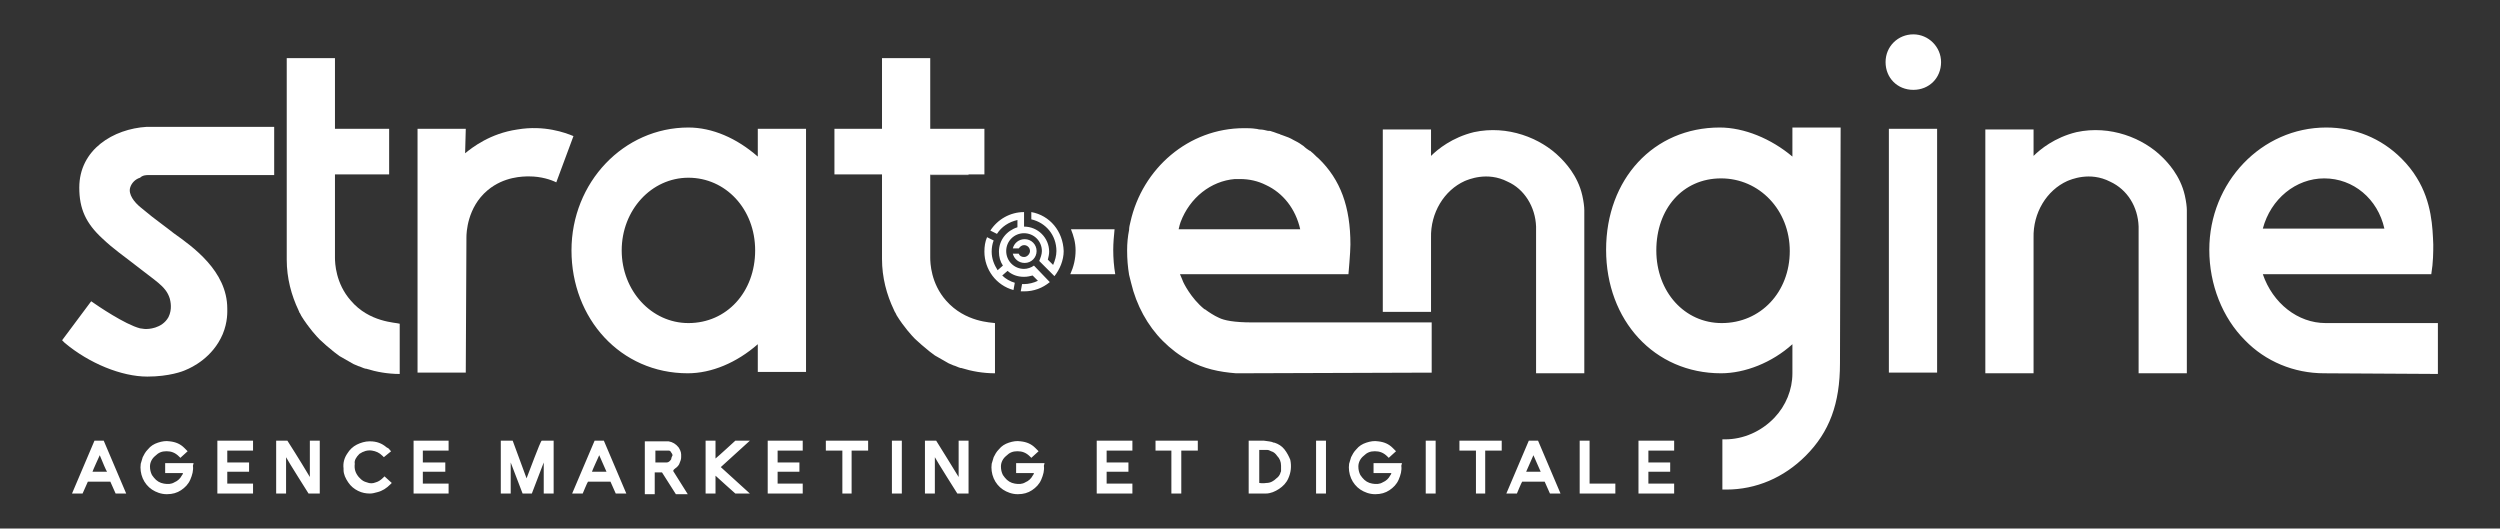 <svg id="Calque_1" xmlns="http://www.w3.org/2000/svg" viewBox="0 0 378.4 80"><rect x="0" y="0" width="378.4" height="80" fill="#333333" stroke="none"/><defs><style>.cls-1{fill:#fff}</style></defs><g id="AVEC_BASELINE"><path class="cls-1" d="M168.8 41.5c-.2-1.2-.3-2.4-.3-3.7 0-1 .1-2.1.2-3.1h-6.6c.4 1 .7 2 .7 3.2 0 1.3-.3 2.5-.8 3.6h6.8ZM216.7 56.4v-7.6h-27.2c-2.7 0-4.2-.3-5-.7-.7-.3-1.6-.9-2-1.2 0 0-.1-.1-.2-.1-2.1-1.7-3.2-4.1-3.2-4.1-.1-.3-.3-.7-.5-1.2h25.5s.3-3.3.3-4.5c0-5.7-1.5-9.8-4.8-13-.4-.3-.7-.7-1.1-1-.1-.1-.2-.2-.3-.2-.3-.2-.6-.4-.9-.7-.1-.1-.2-.1-.3-.2-.4-.3-.8-.5-1.2-.7-.5-.3-1-.5-1.6-.7-.2-.1-.4-.1-.5-.2-.4-.1-.8-.3-1.2-.4-.2-.1-.4-.1-.6-.1-.4-.1-.8-.2-1.2-.2-.2 0-.4-.1-.6-.1-.6-.1-1.2-.1-1.8-.1-8.4 0-15.4 6.1-17.2 14.2-.1.4-.2.8-.2 1.2-.2 1-.3 2-.3 3.1 0 1.3.1 2.5.3 3.7l.3 1.2c.8 3.4 2.5 6.5 4.8 8.8 1.2 1.2 2.5 2.2 4 3 2.2 1.2 4.5 1.7 7.1 1.9l29.6-.1Zm-38-22.8c1.4-3.7 4.6-6.2 8.2-6.5h.8c1.4 0 2.7.3 3.9.9 2.6 1.2 4.5 3.6 5.2 6.7h-18.4c.1-.5.2-.8.3-1.1ZM14.3 66.7l-3.4 8h1.6s.7-1.6.8-1.8h3.4l.8 1.8h1.6l-3.4-8h-1.4Zm-.3 4.7c0-.1 1.1-2.5 1.1-2.5.4 1 1 2.4 1.1 2.5H14ZM29.3 70.1H25v1.5h2.7c0 .1-.1.3-.2.4-.2.4-.6.8-1.1 1-.5.3-1 .3-1.6.2-.6-.1-1.1-.4-1.5-.9-.1-.1-.2-.3-.3-.4-.2-.4-.3-.8-.3-1.3 0-.6.3-1.2.8-1.6.5-.5 1-.7 1.7-.7s1.3.2 1.9.8l.2.2 1.1-1-.2-.2-.3-.3c-.6-.6-1.3-.9-2.2-1-.6-.1-1.2 0-1.8.2-.6.2-1.1.5-1.5 1-.4.4-.6.8-.8 1.2-.1.3-.2.7-.3 1-.1.7 0 1.5.3 2.2s.8 1.3 1.4 1.7c.6.4 1.4.7 2.2.7h.1c.8 0 1.5-.2 2.1-.6s1.1-.9 1.4-1.6.5-1.4.4-2.1l.1-.4ZM32.9 74.7h5.4v-1.5h-3.9v-1.8h3.3V70h-3.3v-1.8h3.9v-1.5h-5.4v8zM46.9 72.2c-1.6-2.7-3.4-5.5-3.4-5.5h-1.7v8h1.5v-5.5c.3.6 3.4 5.5 3.4 5.5h1.7v-8h-1.5v5.5ZM54.4 68.7c.6-.4 1.2-.6 1.9-.5.6.1 1.1.3 1.6.8l.2.2 1.1-.9-.2-.2c-.1-.2-.3-.3-.5-.4-.7-.6-1.5-.9-2.5-.9h-.1c-.6 0-1.3.2-1.9.5-.6.3-1.1.8-1.4 1.3-.5.7-.7 1.5-.6 2.3v.2c0 .7.3 1.3.7 1.9s.9 1 1.5 1.3 1.2.4 1.8.4c.4 0 .7-.1 1.1-.2.8-.2 1.4-.6 2-1.2l.2-.2-1.1-1-.2.2c-.3.3-.7.6-1.1.7-.5.2-.9.2-1.4 0-.4-.1-.7-.3-.9-.5l-.3-.3c-.5-.6-.7-1.2-.6-2-.1-.5.2-1 .7-1.5ZM62.6 74.7h5.3v-1.5H64v-1.8h3.4V70H64v-1.8h3.9v-1.5h-5.3v8zM79.7 72.4c-.1-.3-2.1-5.7-2.1-5.7h-1.8v8h1.5V70l1.8 4.7h1.4l1.8-4.7v4.7h1.5v-8H82c-.2 0-2 5-2.3 5.7ZM90 66.7l-3.4 8h1.6s.7-1.7.8-1.8h3.4l.8 1.8h1.6l-3.4-8H90Zm-.4 4.7c0-.1 1.1-2.5 1.1-2.5.5 1.2.9 2 1.1 2.5h-2.2ZM102.2 70.9c.3-.2.6-.5.7-.9.1-.2.2-.5.2-.8v-.4c0-.4-.2-.8-.4-1.1-.4-.5-.9-.8-1.5-.9h-3.6v8h1.5v-3.3h1.1l2.1 3.3h1.8l-2.2-3.5c0-.2.2-.3.3-.4Zm-.6-1.4c-.2.3-.4.5-.7.5h-1.7v-1.8h2c.2 0 .3.1.4.3.1.1.2.3.2.4-.1.2-.2.4-.2.6ZM113.5 66.7h-2.2s-2.5 2.3-3 2.7v-2.7h-1.5v8h1.5V72c.3.3 3 2.7 3 2.7h2.2l-4.4-4c.2-.2 4.4-4 4.4-4ZM116.2 74.7h5.3v-1.5h-3.8v-1.8h3.3V70h-3.3v-1.8h3.8v-1.5h-5.3v8zM125 68.2h2.5v6.5h1.4v-6.5h2.5v-1.5H125v1.5zM135 66.7h1.5v8H135zM145.1 72.2c-.1-.2-3.4-5.5-3.4-5.5H140v8h1.5v-5.5c.3.6 3.4 5.5 3.4 5.5h1.7v-8h-1.5v5.5ZM158.1 70.1h-4.3v1.5h2.7c0 .1-.1.3-.2.4-.2.4-.6.8-1.1 1-.5.3-1 .3-1.6.2-.6-.1-1.1-.4-1.5-.9-.1-.1-.2-.3-.3-.4-.2-.4-.3-.8-.3-1.3 0-.6.3-1.2.8-1.6.5-.5 1-.7 1.7-.7s1.3.2 1.9.8l.2.2 1.1-1-.2-.2-.3-.3c-.6-.6-1.3-.9-2.2-1-.6-.1-1.2 0-1.8.2s-1.1.5-1.5 1c-.4.4-.6.8-.8 1.2-.1.3-.2.7-.3 1-.1.7 0 1.5.3 2.2s.8 1.3 1.4 1.7c.6.4 1.4.7 2.2.7h.1c.8 0 1.5-.2 2.1-.6s1.1-.9 1.4-1.6c.3-.7.5-1.4.4-2.1l.1-.4ZM212.2 70.1h-4.3v1.5h2.7c0 .1-.1.3-.2.4-.2.4-.6.8-1.1 1-.5.3-1 .3-1.6.2-.6-.1-1.1-.4-1.5-.9-.1-.1-.2-.3-.3-.4-.2-.4-.3-.8-.3-1.3 0-.6.3-1.2.8-1.6.5-.5 1-.7 1.7-.7s1.3.2 1.9.8l.2.2 1.1-1-.2-.2-.3-.3c-.6-.6-1.3-.9-2.2-1-.6-.1-1.2 0-1.8.2s-1.1.5-1.5 1c-.4.4-.6.8-.8 1.2-.1.3-.2.7-.3 1-.1.7 0 1.5.3 2.2s.8 1.3 1.4 1.7c.6.4 1.4.7 2.2.7h.1c.8 0 1.5-.2 2.1-.6s1.1-.9 1.4-1.6c.3-.7.5-1.4.4-2.1l.1-.4ZM166 74.7h5.4v-1.5h-3.9v-1.8h3.3V70h-3.3v-1.8h3.9v-1.5H166v8zM174.9 68.2h2.4v6.5h1.5v-6.5h2.5v-1.5h-6.4v1.5zM194.4 68c-.4-.5-.9-.8-1.5-1h-.1c-.4-.2-.9-.2-1.5-.3H189v8h2.6c.7 0 1.4-.3 2-.7.6-.4 1.1-.9 1.4-1.6.4-.9.5-1.8.3-2.8-.2-.5-.5-1.1-.9-1.6Zm-.5 3.1v.2c0 .1-.1.2-.1.3-.1.3-.3.6-.6.8-.4.4-.9.7-1.5.7 0 0-.6.1-1.1 0v-5h1.2c.2 0 .4.1.6.2.4.1.7.4.9.7.4.4.6.9.6 1.5v.6ZM199.2 74.7h1.5v-8h-1.5v8zM215.8 66.7h1.5v8h-1.5zM220.9 68.2h2.5v6.5h1.4v-6.5h2.5v-1.5h-6.4v1.5zM231.4 66.7l-3.4 8h1.6s.7-1.7.8-1.8h3.4l.8 1.8h1.6l-3.4-8h-1.4Zm-.4 4.7c.1-.2 1.1-2.5 1.1-2.5.5 1.2.9 2 1.1 2.5H231ZM240.6 66.7h-1.5v8h5.4v-1.5h-3.9v-6.5zM248 74.7h5.4v-1.5h-3.9v-1.8h3.3V70h-3.3v-1.8h3.9v-1.5H248v8zM114.7 23.7c-3.2-2.8-6.9-4.4-10.5-4.4-9.8 0-17.7 8.3-17.7 18.6s7.4 18.6 17.6 18.6c3.6 0 7.4-1.6 10.6-4.4v4.2h7.3V19.5h-7.3v4.2Zm-10.5 25.2c-5.6 0-10.1-4.9-10.1-11s4.5-11 10.1-11 10.1 4.7 10.1 11-4.3 11-10.1 11ZM285.9 19.5h7.3v36.9h-7.3zM289.6 5.2c-2.3 0-4.2 1.8-4.2 4.2s1.8 4.2 4.2 4.2 4.2-1.8 4.2-4.2c0-2.3-1.9-4.2-4.2-4.2ZM352 48.9c-4.2 0-8-3-9.5-7.4H368c.3-1.8.3-3.4.3-4.5-.1-2.5-.2-6.4-2.5-10.1-.6-1-1.4-2-2.3-2.9-3.1-3.1-7.1-4.7-11.4-4.7-9.8 0-17.7 8.3-17.7 18.5 0 5.3 2 10.3 5.4 13.7 3.1 3.2 7.4 5 12 5l17.2.1v-7.7h-17Zm-.2-21.9c4.4 0 8.1 3.1 9.1 7.6h-18.4c1.2-4.5 5-7.6 9.3-7.6ZM55.5 55.7c1.6.5 3.3.8 5.1.8-1.8-.1-3.5-.3-5.1-.8ZM271.3 23.7c-3.2-2.7-7.3-4.4-11-4.4-10 0-17.2 7.8-17.2 18.5s7.3 18.7 17.4 18.7c3.6 0 7.7-1.6 10.8-4.4v4.4c0 2.5-1 4.9-2.7 6.7-2 2.1-4.7 3.3-7.5 3.3h-.4v7.6h.6c4.5 0 8.7-1.8 12-5.1 3.6-3.6 5.2-7.9 5.2-14l.1-35.7h-7.3v4.4Zm-10.7 25.2c-5.6 0-9.9-4.7-9.9-11s4-10.9 9.8-10.9 10.4 4.8 10.4 11-4.4 10.9-10.3 10.9ZM156.1 32.1v1.1c2.2.5 3.8 2.4 3.8 4.8 0 .7-.2 1.4-.5 2.1l-.8-.8c.1-.4.2-.8.2-1.2 0-2.1-1.7-3.8-3.8-3.8v-2.2c-2.1 0-4 1.1-5.1 2.8l1 .5c.7-1.1 1.8-1.8 3.1-2.1v1.1c-1.6.5-2.8 1.9-2.8 3.7 0 .8.2 1.5.6 2.1l-.8.7c-.5-.8-.9-1.7-.9-2.8 0-.6.1-1.2.3-1.7l-1-.5c-.3.7-.4 1.4-.4 2.2 0 2.7 1.8 5.1 4.4 5.8l.2-1.1c-.7-.2-1.4-.6-1.9-1.1l.8-.7c.7.6 1.5.9 2.5.9.5 0 .9-.1 1.3-.2l.8.8c-.6.3-1.4.5-2.1.5h-.3l-.2 1.1h.5c1.5 0 2.8-.5 3.9-1.4l-2.4-2.5c-.4.3-1 .5-1.5.5-1.5 0-2.7-1.2-2.7-2.7s1.2-2.7 2.7-2.7 2.7 1.2 2.7 2.7c0 .5-.2 1-.4 1.5l2.3 2.3c.8-1 1.4-2.4 1.4-3.8-.1-3-2.1-5.4-4.9-5.9Z"/><path class="cls-1" d="M155 38.9c-.4 0-.7-.2-.8-.5h-.9c.2.8.9 1.4 1.8 1.4 1 0 1.8-.8 1.8-1.8s-.8-1.8-1.8-1.8c-.9 0-1.6.6-1.8 1.4h.9c.2-.3.5-.5.8-.5.5 0 .9.4.9.9 0 .4-.4.9-.9.9ZM50.6 53.2c-.2-.1-.4-.3-.6-.5-.2-.2-.4-.3-.6-.5-.3-.3-.7-.6-1-.9-.3-.3-1.7-1.8-2.8-3.6-.2-.3-.3-.5-.4-.8 1.8 3.5 4.7 6.3 8.3 8-.7-.3-1.4-.7-2.1-1.2-.3-.1-.5-.3-.8-.5ZM78.3 19.6c-4.1.6-6.8 2.7-7.9 3.6l.1-3.7h-7.3v36.9h7.3l.1-20.5c0-.6.1-4.5 3.2-7.1 2.5-2.1 5.4-2.1 6.3-2.1 1.8 0 3.3.5 4.1.9l2.6-7c-1.2-.5-4.4-1.7-8.5-1Z"/><path class="cls-1" d="M53.1 45.5c-2.3-2.6-2.4-5.7-2.4-6.5V26.4h8.2v-6.9h-8.2V8.8h-7.3v30.5c0 2.8.7 5.4 1.8 7.7.1.3.3.5.4.8 1.1 1.8 2.4 3.2 2.8 3.6.3.3.7.6 1 .9.2.2.4.3.6.5.2.2.4.3.6.5.3.2.5.4.8.6l2.1 1.2c.2.1.5.2.7.3.4.1.7.3 1.1.4h.1c1.6.5 3.3.8 5.1.8V49c-.6-.2-4.6-.2-7.4-3.5ZM140.8 26.5h5.8v-.1h-5.8v.1z"/><path class="cls-1" d="M143.2 45.5c-2.3-2.6-2.4-5.7-2.4-6.5V26.4h8.2v-6.9h-8.2V8.8h-7.3v10.7h-7.2v6.9h7.2v12.8c0 2.8.7 5.4 1.8 7.7.1.3.3.5.4.8 1.1 1.8 2.4 3.2 2.8 3.6.3.3.7.6 1 .9.2.2.4.3.6.5.2.2.4.3.6.5.3.2.5.4.8.6l2.1 1.2c.2.1.5.2.7.3.4.1.7.3 1.1.4h.1c1.6.5 3.3.8 5.1.8v-7.6c-.5-.1-4.5-.1-7.4-3.4ZM22.4 26.5h19.1v-7.3H22.2c-5 .3-10.2 3.4-10.2 9.2 0 3.2 1 5.4 3.5 7.7 1.8 1.7 2.8 2.3 6 4.8 1.3 1 2.4 1.8 3 2.4.3.3.9.9 1.2 1.9.1.4.4 1.6-.2 2.8-1 1.8-3.2 1.8-3.4 1.8-.4 0-.7-.1-.9-.1-2.3-.6-6.4-3.4-7.4-4.1l-4.4 5.9.4.4C13.5 55 18.4 57 22.3 57c3.3 0 5.4-.8 5.8-1 1-.4 4.1-1.9 5.6-5.4.8-1.9.7-3.5.7-3.9 0-5.7-5.3-9.4-8.1-11.4-.6-.5-1.2-.9-1.7-1.3-1.1-.8-2.1-1.6-3.3-2.6-1-.8-1.9-2-1.6-3 .2-.7.8-1.3 1.5-1.5.4-.4 1-.4 1.2-.4ZM232.5 34.3v22.2h7.3V31.8c0-.5-.1-1.3-.3-2.2-.7-3.1-2.7-5.1-3.4-5.8-2.9-2.9-7.9-4.9-13-3.8-3.3.8-5.5 2.6-6.5 3.6v-4h-7.3v27.6h7.3V36c-.1-3.8 2-7.2 5.1-8.6.5-.2 3.4-1.5 6.5.1 2.5 1.1 4.2 3.8 4.3 6.8ZM323.7 34.3v22.2h7.3V31.8c0-.5-.1-1.3-.3-2.2-.7-3.1-2.7-5.1-3.4-5.8-2.9-2.9-7.9-4.9-13-3.8-3.3.8-5.5 2.6-6.5 3.6v-4h-7.3v36.9h7.3V36c-.1-3.8 2-7.2 5.1-8.6.5-.2 3.4-1.5 6.5.1 2.6 1.2 4.2 3.8 4.3 6.8Z"/></g></svg>
